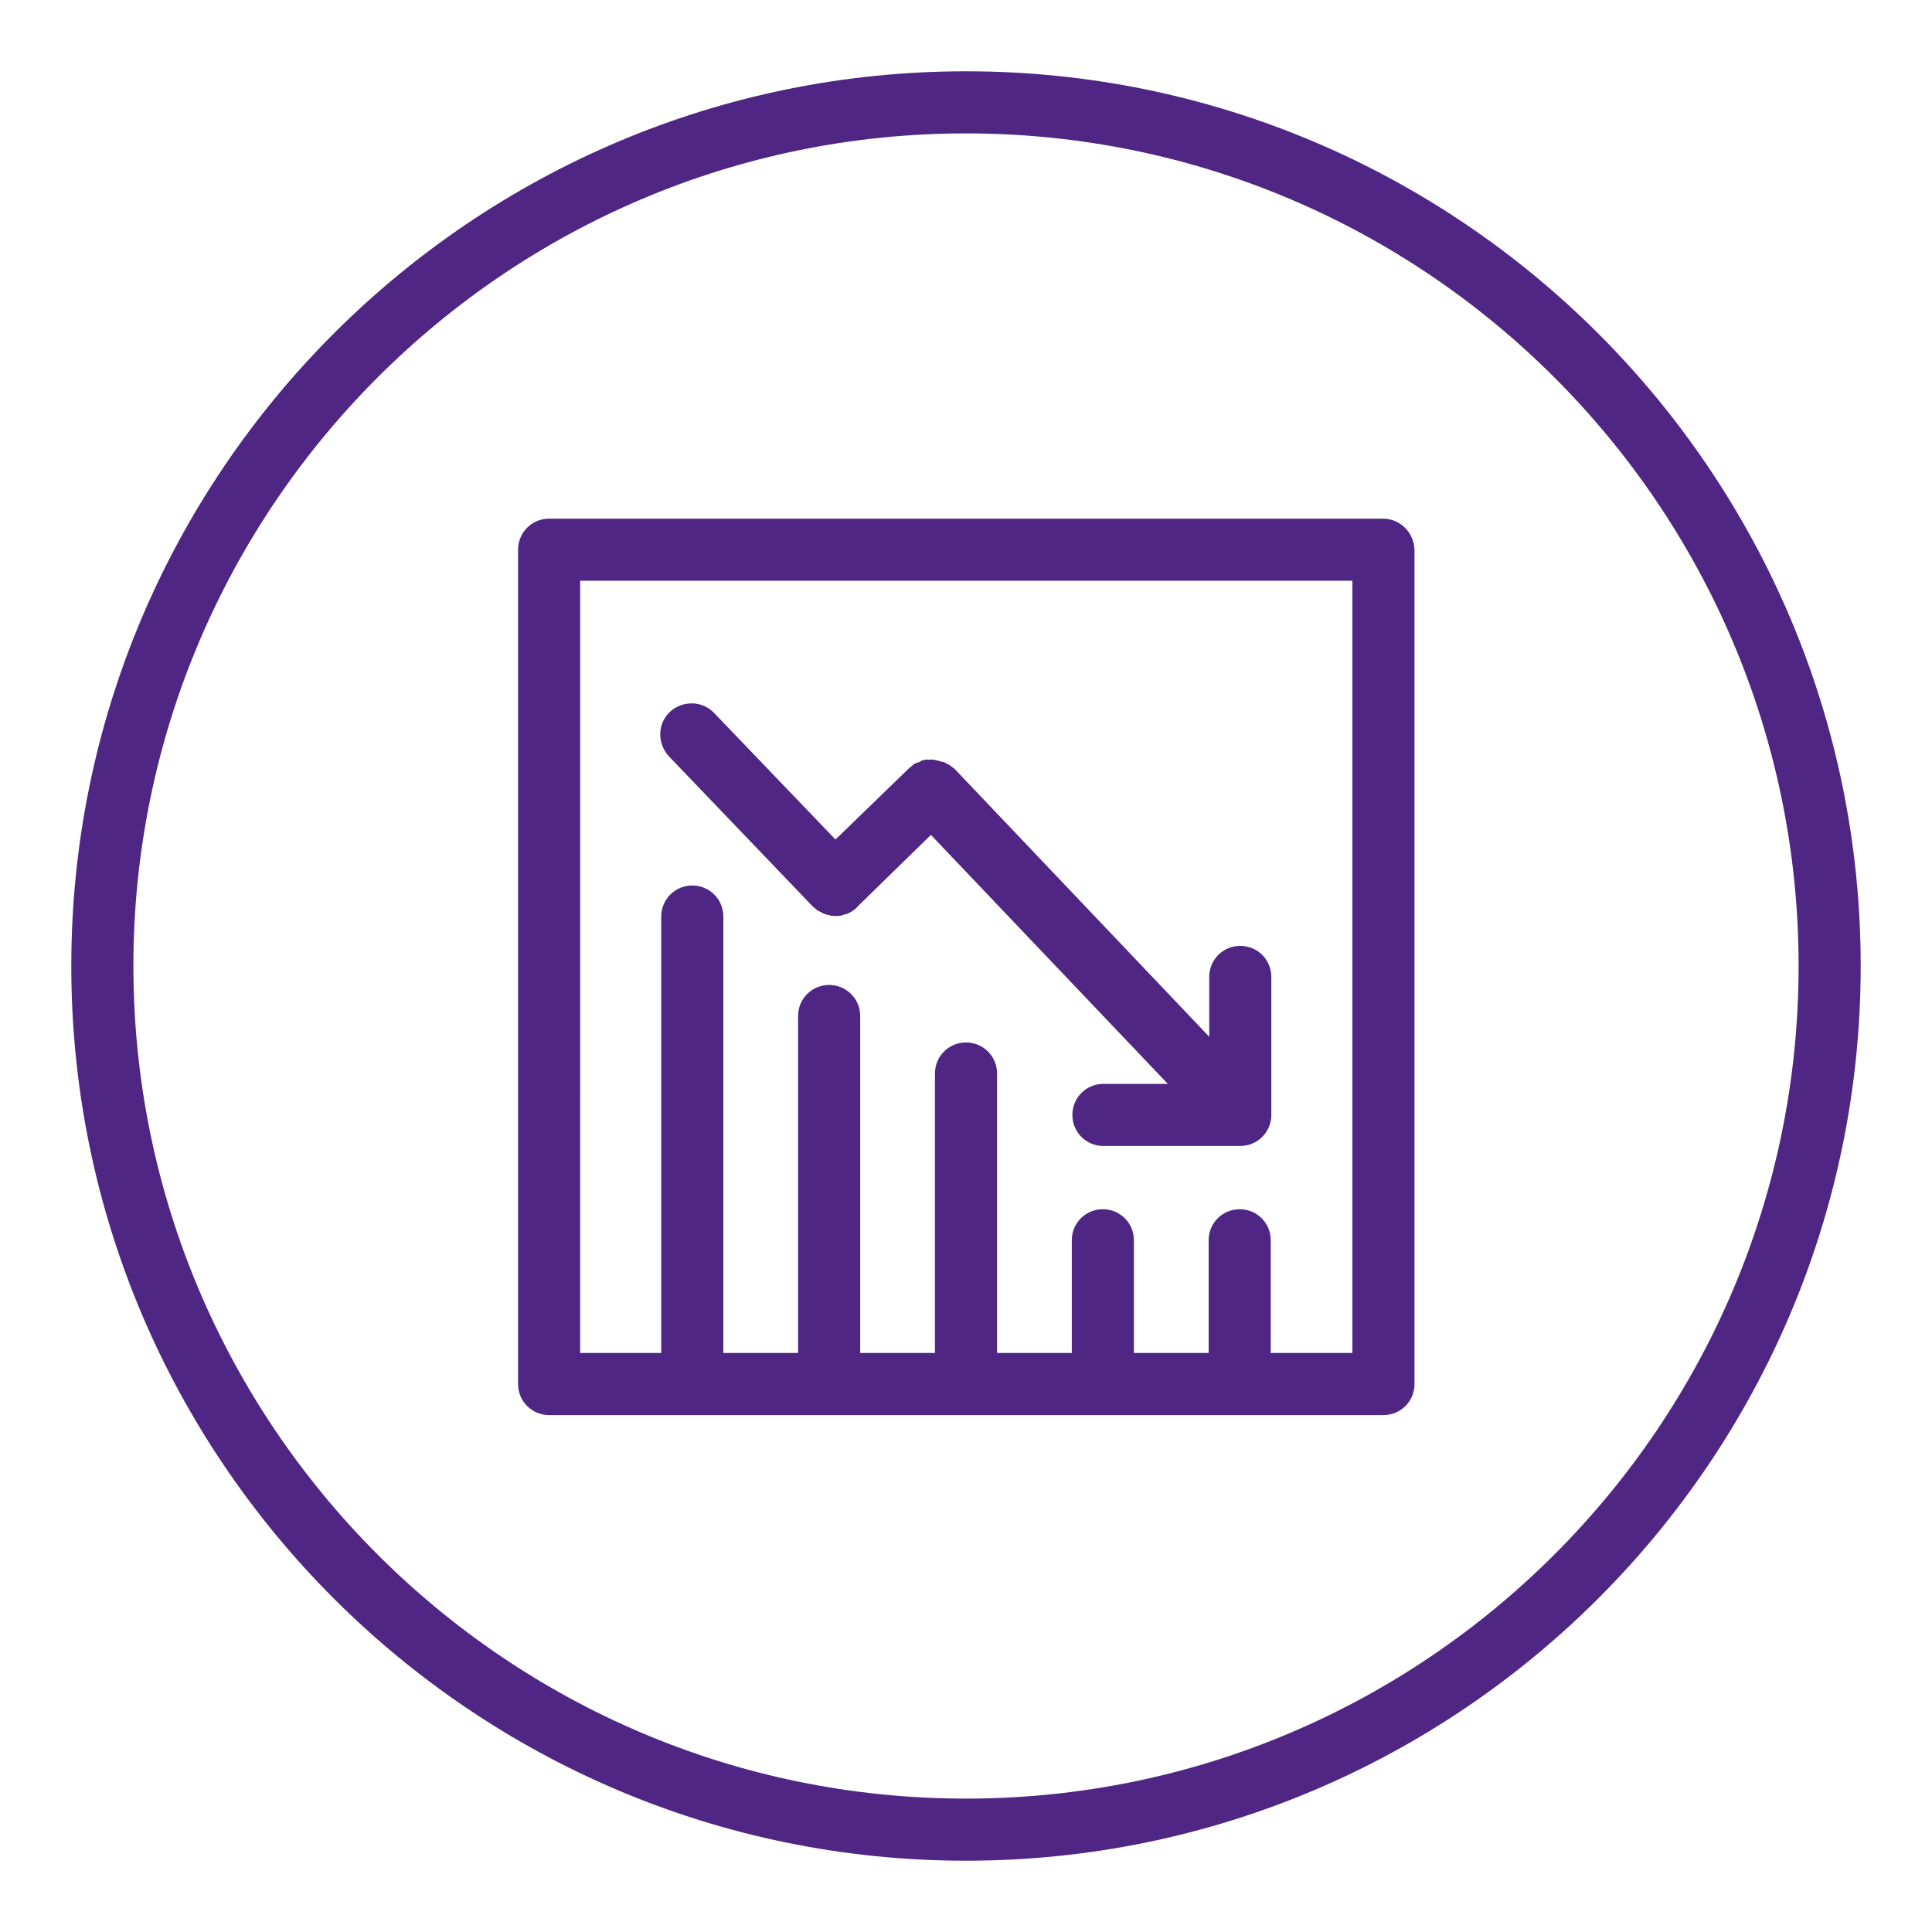 <?xml version="1.0" encoding="utf-8"?>
<!-- Generator: Adobe Illustrator 24.3.0, SVG Export Plug-In . SVG Version: 6.00 Build 0)  -->
<svg version="1.1" xmlns="http://www.w3.org/2000/svg" xmlns:xlink="http://www.w3.org/1999/xlink" x="0px" y="0px"
	 viewBox="0 0 336 336" style="enable-background:new 0 0 336 336;" xml:space="preserve">
<style type="text/css">
	.st0{fill:#4F2683;}
</style>
<g id="graph_x5F_decreasing">
	<g>
		<path class="st0" d="M168,12.4C82.2,12.4,12.4,82.2,12.4,168c0,85.8,69.8,155.6,155.6,155.6c85.8,0,155.6-69.8,155.6-155.6
			C323.6,82.2,253.8,12.4,168,12.4z M168,312.8c-79.9,0-144.8-65-144.8-144.8S88.1,23.2,168,23.2s144.8,65,144.8,144.8
			S247.9,312.8,168,312.8z"/>
		<path class="st0" d="M240.5,90.2H95.5c-3,0-5.4,2.4-5.4,5.4v145.1c0,3,2.4,5.4,5.4,5.4h145.1c3,0,5.4-2.4,5.4-5.4V95.6
			C245.9,92.6,243.5,90.2,240.5,90.2z M235.1,235.3H221v-19.6c0-3-2.4-5.4-5.4-5.4s-5.4,2.4-5.4,5.4v19.6h-13v-19.6
			c0-3-2.4-5.4-5.4-5.4s-5.4,2.4-5.4,5.4v19.6h-13v-48.6c0-3-2.4-5.4-5.4-5.4s-5.4,2.4-5.4,5.4v48.6h-13v-58.6c0-3-2.4-5.4-5.4-5.4
			s-5.4,2.4-5.4,5.4v58.6h-13v-75.9c0-3-2.4-5.4-5.4-5.4s-5.4,2.4-5.4,5.4v75.9h-14.1V101h134.3V235.3z"/>
		<path class="st0" d="M141.4,157.7C141.4,157.7,141.4,157.7,141.4,157.7C141.4,157.7,141.4,157.7,141.4,157.7
			c0.2,0.2,0.4,0.3,0.5,0.4c0.1,0.1,0.2,0.2,0.4,0.3c0.2,0.1,0.4,0.2,0.6,0.3c0.1,0.1,0.2,0.1,0.4,0.2c0.2,0.1,0.5,0.2,0.7,0.2
			c0.1,0,0.2,0.1,0.3,0.1c0.3,0.1,0.7,0.1,1.1,0.1c0.3,0,0.7,0,1-0.1c0.1,0,0.2-0.1,0.3-0.1c0.2-0.1,0.5-0.1,0.7-0.2
			c0.1-0.1,0.3-0.1,0.4-0.2c0.2-0.1,0.4-0.2,0.5-0.3c0.1-0.1,0.3-0.2,0.4-0.3c0.1-0.1,0.3-0.2,0.4-0.4c0,0,0,0,0,0c0,0,0,0,0,0
			l12.8-12.5l41.2,43.3h-11.2c-3,0-5.4,2.4-5.4,5.4s2.4,5.4,5.4,5.4h23.8c2.9,0,5.3-2.3,5.4-5.2c0,0,0-0.1,0-0.1c0,0,0-0.1,0-0.1
			v-24c0-3-2.4-5.4-5.4-5.4s-5.4,2.4-5.4,5.4v10.4l-44.3-46.6c0,0,0,0,0,0c0,0,0,0,0,0c-0.1-0.1-0.3-0.2-0.4-0.3
			c-0.1-0.1-0.3-0.2-0.4-0.3c-0.1-0.1-0.3-0.2-0.4-0.2c-0.2-0.1-0.3-0.2-0.5-0.3c-0.1-0.1-0.3-0.1-0.5-0.1c-0.2-0.1-0.4-0.1-0.5-0.2
			c-0.2,0-0.3,0-0.5-0.1c-0.2,0-0.4-0.1-0.6-0.1c-0.2,0-0.3,0-0.5,0c-0.2,0-0.4,0-0.6,0c-0.2,0-0.3,0.1-0.5,0.1
			c-0.2,0-0.4,0.1-0.5,0.2c-0.2,0.1-0.3,0.2-0.5,0.2c-0.2,0.1-0.3,0.1-0.5,0.2c-0.2,0.1-0.3,0.2-0.5,0.4c-0.1,0.1-0.3,0.2-0.4,0.3
			c0,0,0,0,0,0c0,0,0,0,0,0l-12.9,12.5l-21.1-22c-2.1-2.2-5.5-2.2-7.7-0.2c-2.2,2.1-2.2,5.5-0.2,7.7L141.4,157.7z"/>
	</g>
</g>
<g id="Layer_1">
</g>
</svg>
